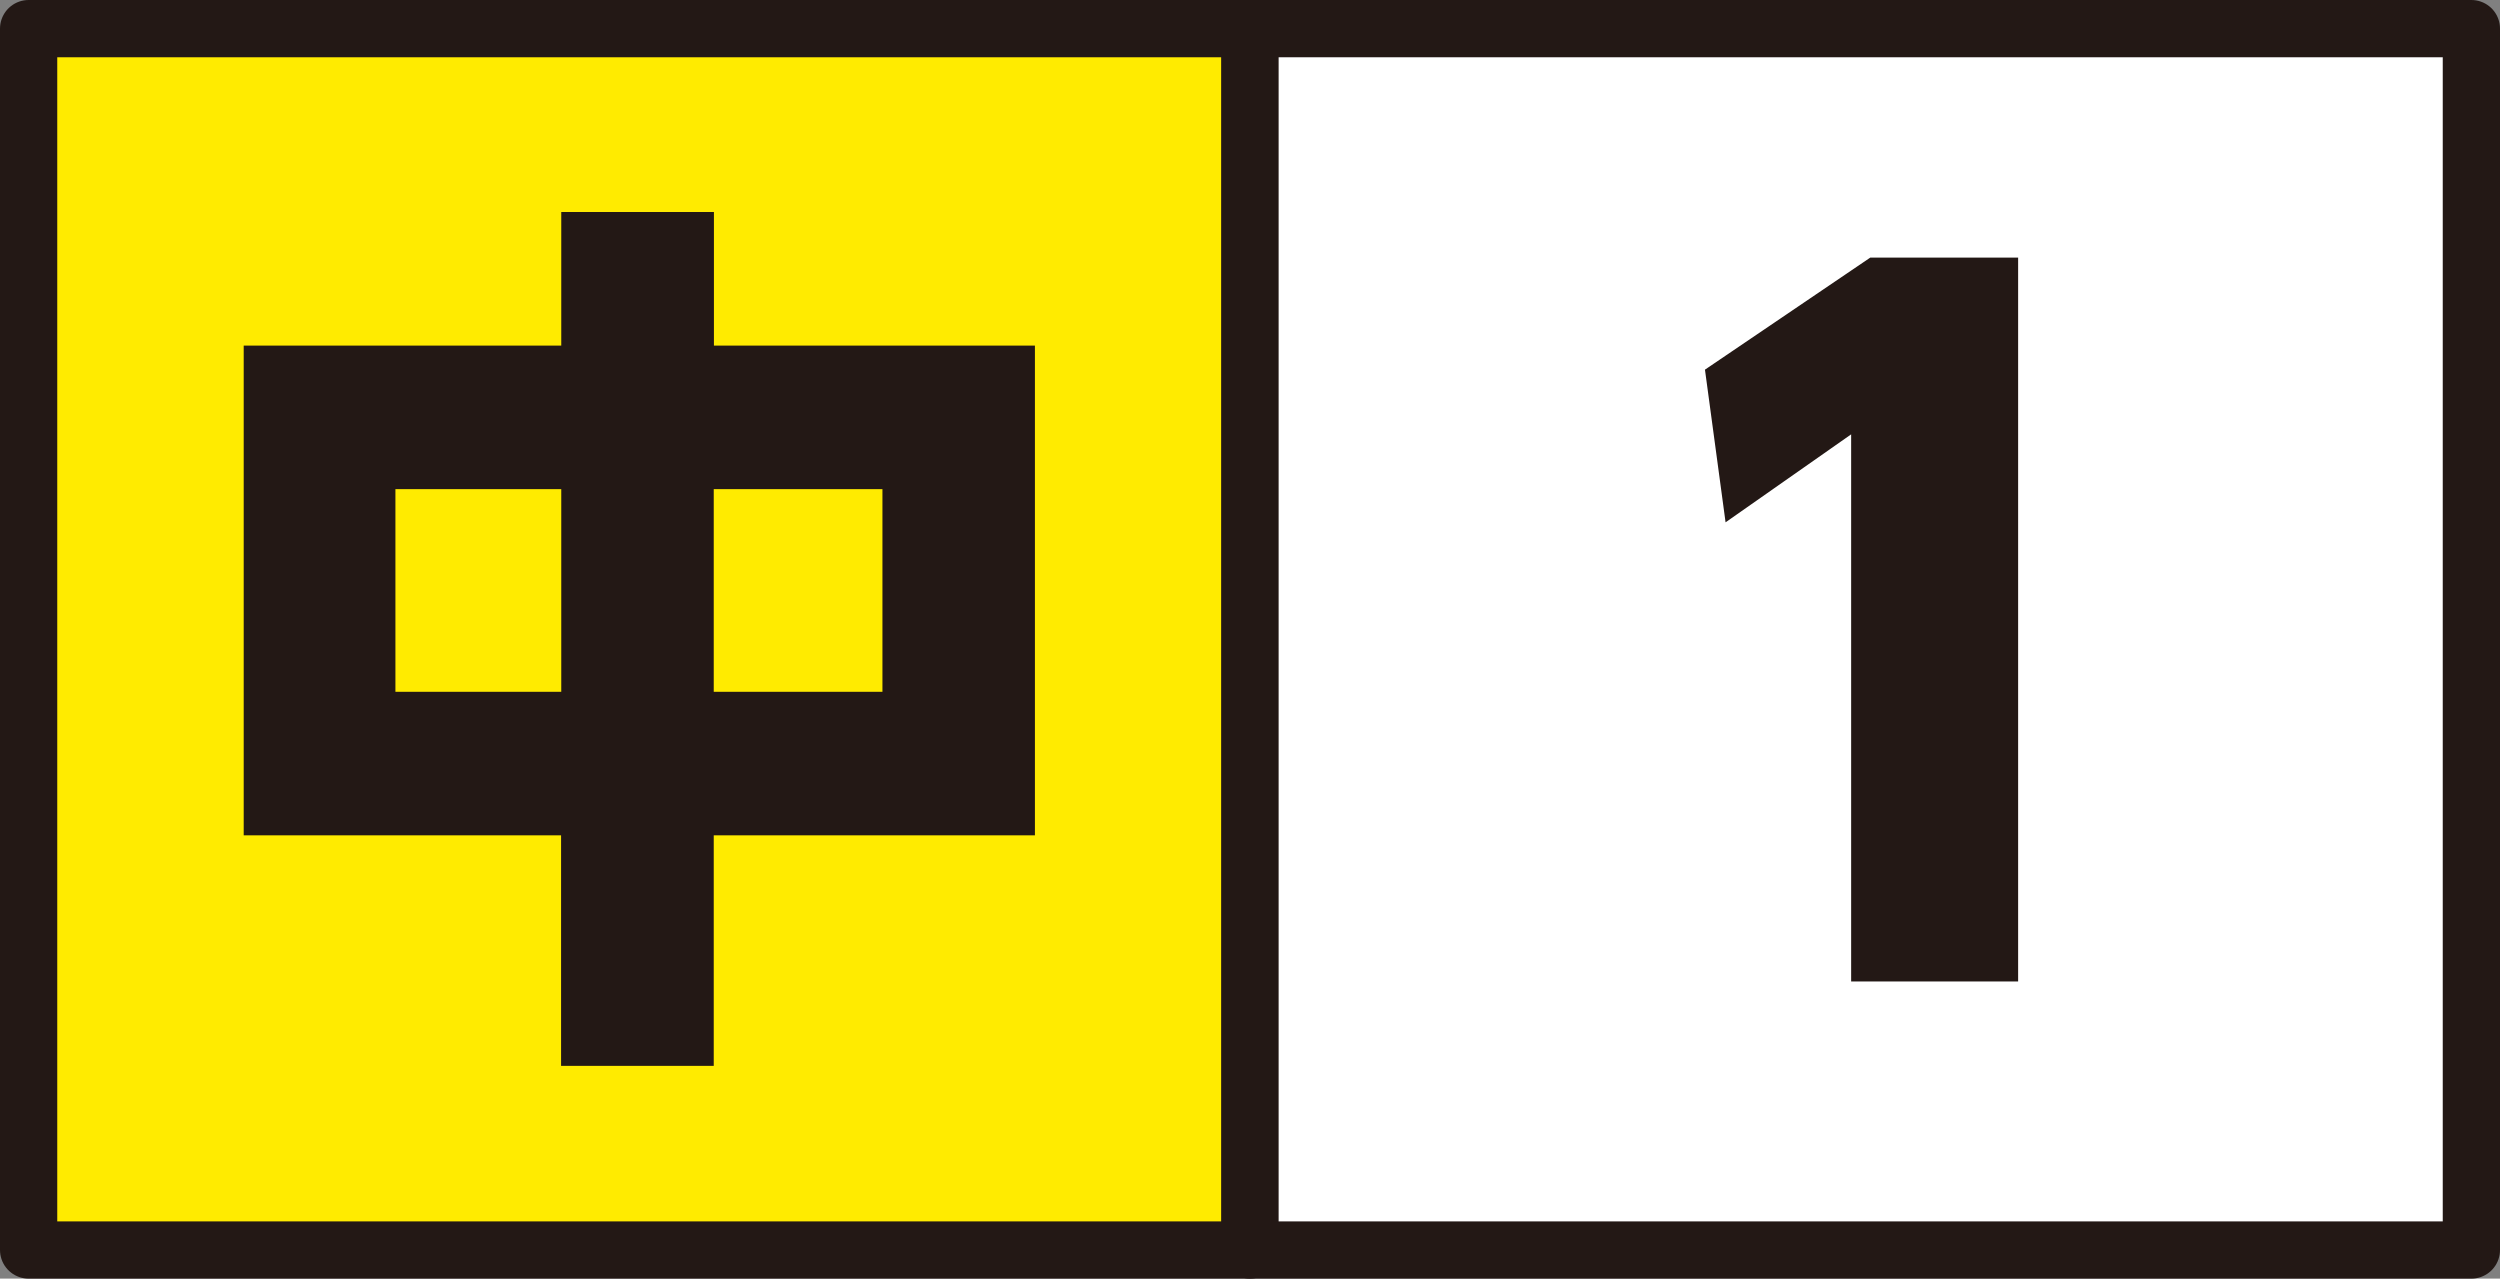 <svg xmlns="http://www.w3.org/2000/svg" viewBox="0 0 131 67"><rect x="0" y="0" width="131" height="67" fill="#808080" stroke="none"/><defs><style>.cls-1{fill:#ffeb00;}.cls-1,.cls-2{stroke:#231815;stroke-linecap:round;stroke-linejoin:round;stroke-width:3px;}.cls-2{fill:#fff;}.cls-3{fill:#231815;}</style></defs><title>chugaku1</title><g id="レイヤー_2" data-name="レイヤー 2"><g id="Guide"><rect class="cls-1" x="1.5" y="1.5" width="64" height="64"/><rect class="cls-2" x="65.5" y="1.5" width="64" height="64"/><path class="cls-3" d="M98,13.5h7.75V51.43H97V22.76l-6.58,4.61-1.08-8Z"/><path class="cls-3" d="M29.41,18.11v-7h8v7H54.23V43.77H37.4V55.85h-8V43.77H12.77V18.11Zm0,7.52H20.72V36.25h8.69Zm16.83,0H37.4V36.25h8.84Z"/></g></g></svg>